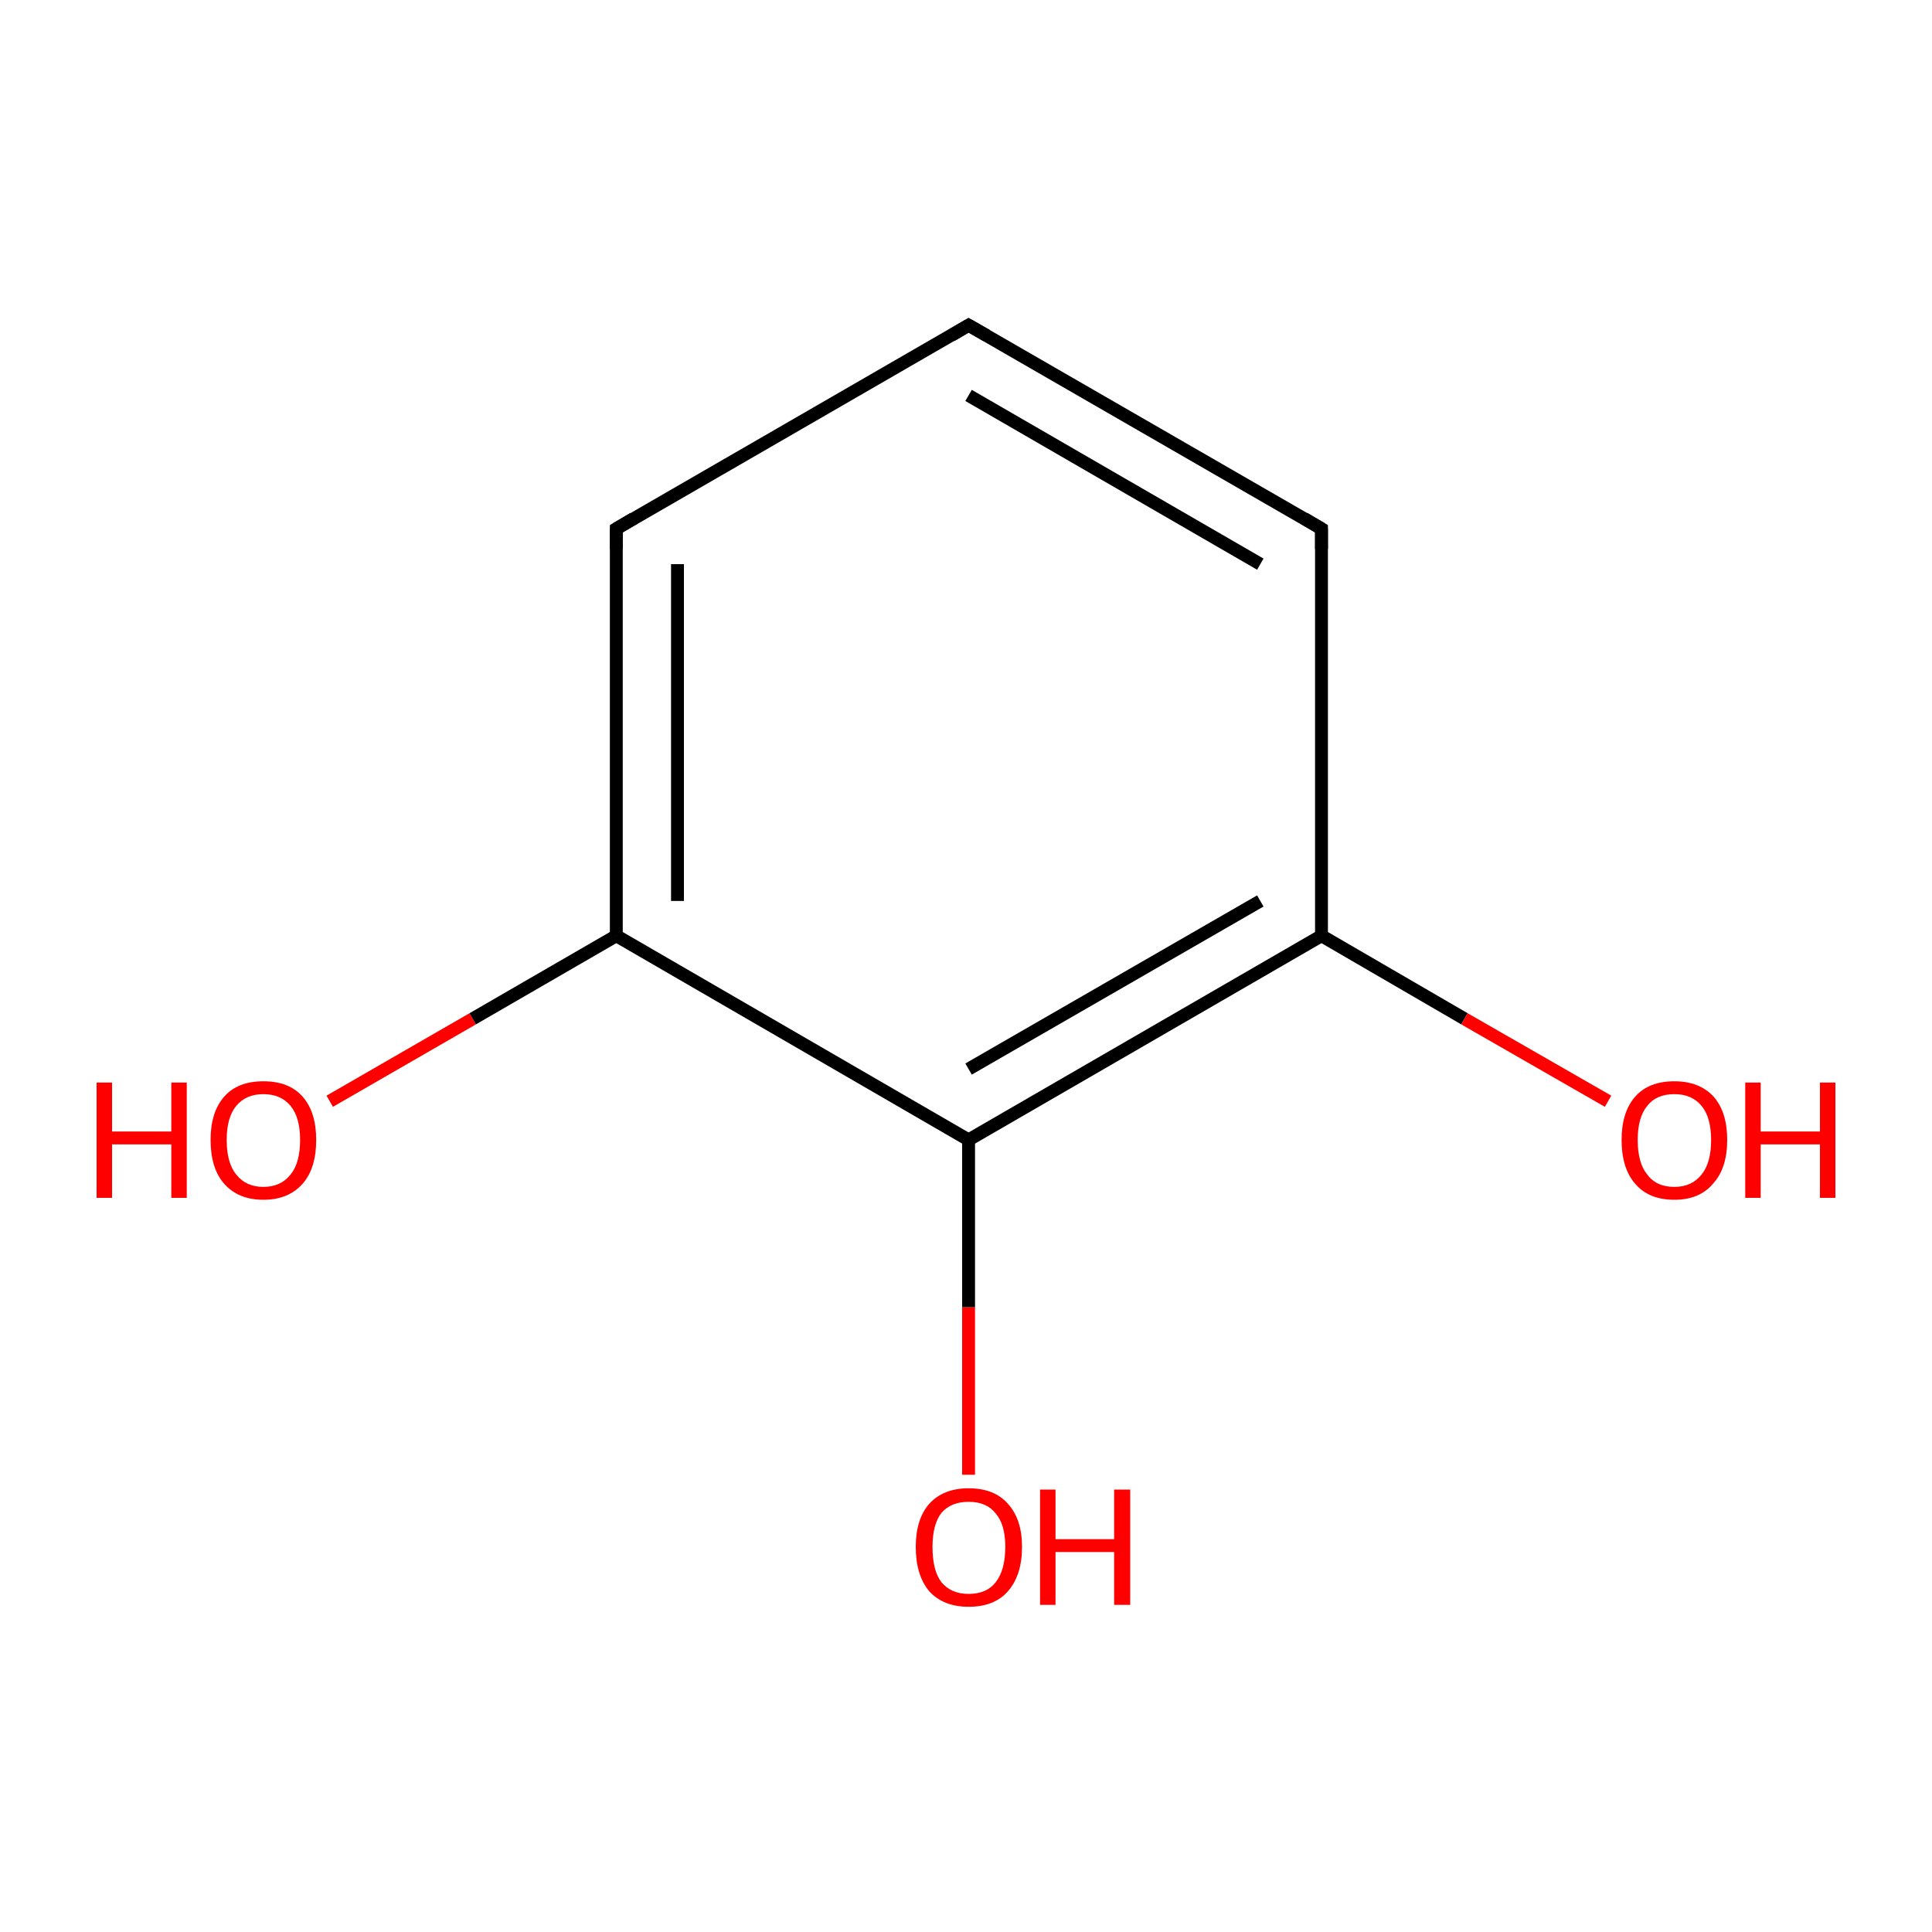 <?xml version='1.0' encoding='iso-8859-1'?>
<svg version='1.1' baseProfile='full'
              xmlns='http://www.w3.org/2000/svg'
                      xmlns:rdkit='http://www.rdkit.org/xml'
                      xmlns:xlink='http://www.w3.org/1999/xlink'
                  xml:space='preserve'
width='300px' height='300px' viewBox='0 0 300 300'>
<!-- END OF HEADER -->
<rect style='opacity:1.0;fill:#FFFFFF;stroke:none' width='300.0' height='300.0' x='0.0' y='0.0'> </rect>
<path class='bond-0 atom-0 atom-1' d='M 51.2,171.0 L 73.4,158.2' style='fill:none;fill-rule:evenodd;stroke:#FF0000;stroke-width:2.0px;stroke-linecap:butt;stroke-linejoin:miter;stroke-opacity:1' />
<path class='bond-0 atom-0 atom-1' d='M 73.4,158.2 L 95.7,145.3' style='fill:none;fill-rule:evenodd;stroke:#000000;stroke-width:2.0px;stroke-linecap:butt;stroke-linejoin:miter;stroke-opacity:1' />
<path class='bond-1 atom-1 atom-2' d='M 95.7,145.3 L 95.7,82.1' style='fill:none;fill-rule:evenodd;stroke:#000000;stroke-width:2.0px;stroke-linecap:butt;stroke-linejoin:miter;stroke-opacity:1' />
<path class='bond-1 atom-1 atom-2' d='M 105.2,139.9 L 105.2,87.6' style='fill:none;fill-rule:evenodd;stroke:#000000;stroke-width:2.0px;stroke-linecap:butt;stroke-linejoin:miter;stroke-opacity:1' />
<path class='bond-2 atom-2 atom-3' d='M 95.7,82.1 L 150.4,50.5' style='fill:none;fill-rule:evenodd;stroke:#000000;stroke-width:2.0px;stroke-linecap:butt;stroke-linejoin:miter;stroke-opacity:1' />
<path class='bond-3 atom-3 atom-4' d='M 150.4,50.5 L 205.2,82.1' style='fill:none;fill-rule:evenodd;stroke:#000000;stroke-width:2.0px;stroke-linecap:butt;stroke-linejoin:miter;stroke-opacity:1' />
<path class='bond-3 atom-3 atom-4' d='M 150.4,61.4 L 195.7,87.6' style='fill:none;fill-rule:evenodd;stroke:#000000;stroke-width:2.0px;stroke-linecap:butt;stroke-linejoin:miter;stroke-opacity:1' />
<path class='bond-4 atom-4 atom-5' d='M 205.2,82.1 L 205.2,145.3' style='fill:none;fill-rule:evenodd;stroke:#000000;stroke-width:2.0px;stroke-linecap:butt;stroke-linejoin:miter;stroke-opacity:1' />
<path class='bond-5 atom-5 atom-6' d='M 205.2,145.3 L 227.4,158.2' style='fill:none;fill-rule:evenodd;stroke:#000000;stroke-width:2.0px;stroke-linecap:butt;stroke-linejoin:miter;stroke-opacity:1' />
<path class='bond-5 atom-5 atom-6' d='M 227.4,158.2 L 249.7,171.0' style='fill:none;fill-rule:evenodd;stroke:#FF0000;stroke-width:2.0px;stroke-linecap:butt;stroke-linejoin:miter;stroke-opacity:1' />
<path class='bond-6 atom-5 atom-7' d='M 205.2,145.3 L 150.4,177.0' style='fill:none;fill-rule:evenodd;stroke:#000000;stroke-width:2.0px;stroke-linecap:butt;stroke-linejoin:miter;stroke-opacity:1' />
<path class='bond-6 atom-5 atom-7' d='M 195.7,139.9 L 150.4,166.0' style='fill:none;fill-rule:evenodd;stroke:#000000;stroke-width:2.0px;stroke-linecap:butt;stroke-linejoin:miter;stroke-opacity:1' />
<path class='bond-7 atom-7 atom-8' d='M 150.4,177.0 L 150.4,203.0' style='fill:none;fill-rule:evenodd;stroke:#000000;stroke-width:2.0px;stroke-linecap:butt;stroke-linejoin:miter;stroke-opacity:1' />
<path class='bond-7 atom-7 atom-8' d='M 150.4,203.0 L 150.4,229.0' style='fill:none;fill-rule:evenodd;stroke:#FF0000;stroke-width:2.0px;stroke-linecap:butt;stroke-linejoin:miter;stroke-opacity:1' />
<path class='bond-8 atom-7 atom-1' d='M 150.4,177.0 L 95.7,145.3' style='fill:none;fill-rule:evenodd;stroke:#000000;stroke-width:2.0px;stroke-linecap:butt;stroke-linejoin:miter;stroke-opacity:1' />
<path d='M 95.7,85.3 L 95.7,82.1 L 98.4,80.5' style='fill:none;stroke:#000000;stroke-width:2.0px;stroke-linecap:butt;stroke-linejoin:miter;stroke-opacity:1;' />
<path d='M 147.7,52.1 L 150.4,50.5 L 153.2,52.1' style='fill:none;stroke:#000000;stroke-width:2.0px;stroke-linecap:butt;stroke-linejoin:miter;stroke-opacity:1;' />
<path d='M 202.5,80.5 L 205.2,82.1 L 205.2,85.3' style='fill:none;stroke:#000000;stroke-width:2.0px;stroke-linecap:butt;stroke-linejoin:miter;stroke-opacity:1;' />
<path class='atom-0' d='M 15.0 168.1
L 17.4 168.1
L 17.4 175.7
L 26.6 175.7
L 26.6 168.1
L 29.0 168.1
L 29.0 186.0
L 26.6 186.0
L 26.6 177.7
L 17.4 177.7
L 17.4 186.0
L 15.0 186.0
L 15.0 168.1
' fill='#FF0000'/>
<path class='atom-0' d='M 32.7 177.0
Q 32.7 172.7, 34.8 170.3
Q 36.9 167.9, 40.9 167.9
Q 44.9 167.9, 47.0 170.3
Q 49.1 172.7, 49.1 177.0
Q 49.1 181.4, 47.0 183.8
Q 44.8 186.3, 40.9 186.3
Q 37.0 186.3, 34.8 183.8
Q 32.7 181.4, 32.7 177.0
M 40.9 184.3
Q 43.6 184.3, 45.1 182.4
Q 46.6 180.6, 46.6 177.0
Q 46.6 173.5, 45.1 171.7
Q 43.6 169.9, 40.9 169.9
Q 38.2 169.9, 36.7 171.7
Q 35.2 173.5, 35.2 177.0
Q 35.2 180.6, 36.7 182.4
Q 38.2 184.3, 40.9 184.3
' fill='#FF0000'/>
<path class='atom-6' d='M 251.8 177.0
Q 251.8 172.7, 253.9 170.3
Q 256.0 167.9, 260.0 167.9
Q 263.9 167.9, 266.1 170.3
Q 268.2 172.7, 268.2 177.0
Q 268.2 181.4, 266.0 183.8
Q 263.9 186.3, 260.0 186.3
Q 256.0 186.3, 253.9 183.8
Q 251.8 181.4, 251.8 177.0
M 260.0 184.3
Q 262.7 184.3, 264.2 182.4
Q 265.7 180.6, 265.7 177.0
Q 265.7 173.5, 264.2 171.7
Q 262.7 169.9, 260.0 169.9
Q 257.2 169.9, 255.8 171.7
Q 254.3 173.5, 254.3 177.0
Q 254.3 180.6, 255.8 182.4
Q 257.2 184.3, 260.0 184.3
' fill='#FF0000'/>
<path class='atom-6' d='M 271.0 168.1
L 273.4 168.1
L 273.4 175.7
L 282.6 175.7
L 282.6 168.1
L 285.0 168.1
L 285.0 186.0
L 282.6 186.0
L 282.6 177.7
L 273.4 177.7
L 273.4 186.0
L 271.0 186.0
L 271.0 168.1
' fill='#FF0000'/>
<path class='atom-8' d='M 142.2 240.2
Q 142.2 235.9, 144.3 233.5
Q 146.5 231.1, 150.4 231.1
Q 154.4 231.1, 156.5 233.5
Q 158.7 235.9, 158.7 240.2
Q 158.7 244.6, 156.5 247.1
Q 154.4 249.5, 150.4 249.5
Q 146.5 249.5, 144.3 247.1
Q 142.2 244.6, 142.2 240.2
M 150.4 247.5
Q 153.2 247.5, 154.6 245.7
Q 156.1 243.8, 156.1 240.2
Q 156.1 236.7, 154.6 235.0
Q 153.2 233.2, 150.4 233.2
Q 147.7 233.2, 146.2 234.9
Q 144.8 236.7, 144.8 240.2
Q 144.8 243.9, 146.2 245.7
Q 147.7 247.5, 150.4 247.5
' fill='#FF0000'/>
<path class='atom-8' d='M 161.5 231.3
L 163.9 231.3
L 163.9 239.0
L 173.0 239.0
L 173.0 231.3
L 175.5 231.3
L 175.5 249.2
L 173.0 249.2
L 173.0 241.0
L 163.9 241.0
L 163.9 249.2
L 161.5 249.2
L 161.5 231.3
' fill='#FF0000'/>
</svg>
